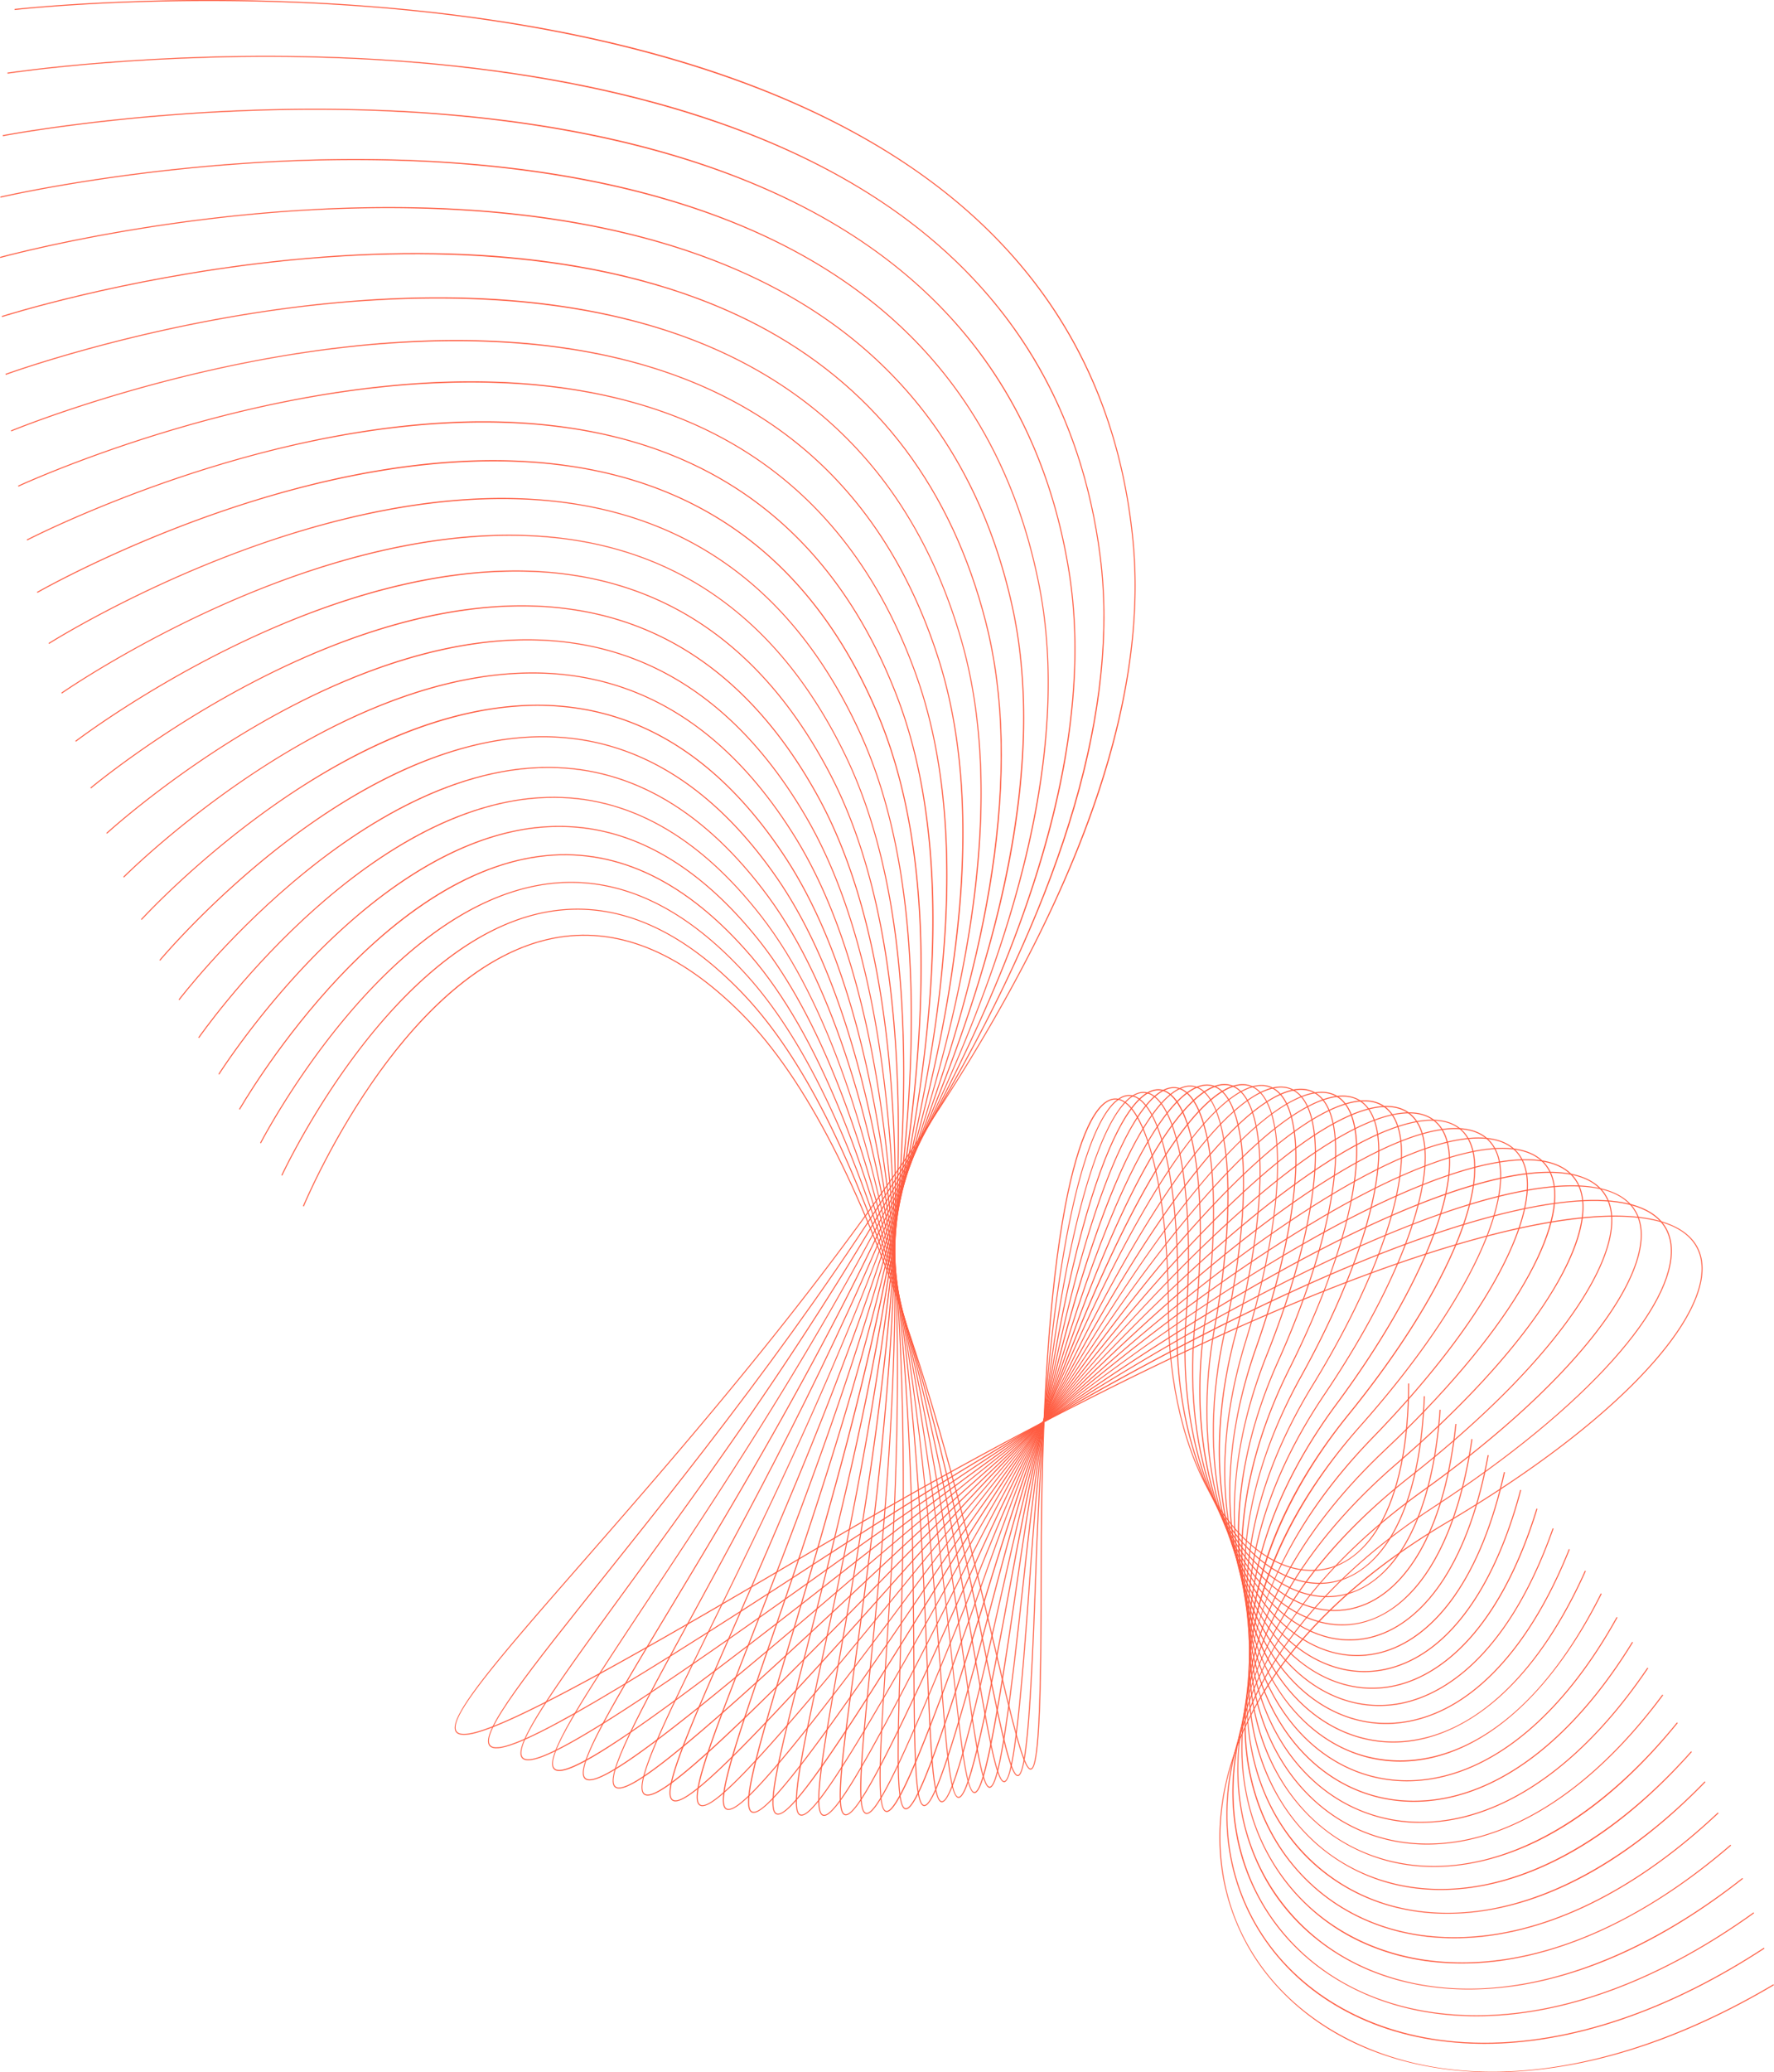 <?xml version="1.0" encoding="UTF-8"?> <svg xmlns="http://www.w3.org/2000/svg" viewBox="0 0 1772.01 2069.24"> <defs> <style>.cls-1{fill:#ff5c41;}</style> </defs> <title>Ресурс 22</title> <g id="Слой_2" data-name="Слой 2"> <g id="Слой_1-2" data-name="Слой 1"> <path class="cls-1" d="M1491.24,2069.24c-57.81,0-111-12.88-155.25-37.82-36.09-20.33-65.89-48.71-86.18-82.08a220.47,220.47,0,0,1-31.73-112.18c-.58-53.68,17.64-109.55,52.67-161.58,39.12-58.08,97.69-110.46,174.1-155.67,90.81-53.73,162.59-109.48,207.58-161.21,41.91-48.18,56.61-88.87,41.41-114.56-23.5-39.71-114.17-39-248.78,2.09-163.67,49.89-385.55,156.36-641.64,307.91-122.56,72.52-204.6,119-258.19,146.15-42.86,21.74-69.1,32.11-81.82,32.11-3.75,0-6.32-.9-7.8-2.68-11-13.26,43.67-75.87,126.47-170.65,104.82-120,248.37-284.3,364.2-465.61,137.24-214.82,199.49-400.77,185-552.7-13.44-141.33-75-257.26-182.89-344.58C784.06,63.18,538.93,19.64,362.24,6.55,170.76-7.65,16.18,9.85,14.64,10l-.11-1c1.54-.18,156.2-17.69,347.77-3.49,112.52,8.34,215.57,25.82,306.29,52C782,90.2,876.38,136.59,949.07,195.4c51.54,41.71,92.94,90.36,123,144.61,32.93,59.32,53.18,126.83,60.2,200.66,7.81,82.08-6.62,174.48-42.88,274.64-31,85.61-78.88,179.38-142.32,278.69-115.87,181.37-259.45,345.72-364.29,465.73-82.46,94.39-136.93,156.74-126.45,169.35,6.05,7.27,34.14-2.15,88.4-29.69,53.56-27.17,135.59-73.6,258.13-146.12,256.16-151.58,478.11-258.08,641.86-308,70.27-21.42,128-32,171.7-31.39,40,.54,67,10.82,78.23,29.75,15.44,26.09.7,67.2-41.51,115.73-45.06,51.81-116.93,107.62-207.83,161.41-145,85.83-227.52,201.14-226.28,316.38.87,81.38,43.66,151.87,117.4,193.4,114.62,64.55,273.18,46.64,435-49.13l.51.86c-84.93,50.27-168.24,79.06-247.61,85.58Q1507.6,2069.24,1491.24,2069.24Z"></path> <path class="cls-1" d="M1482.83,2040.88q-14.52,0-28.73-1.19c-42.59-3.57-81.34-15.08-115.18-34.21-32.62-18.44-59.09-43-78.68-73-38.27-58.66-45.65-131.3-20.76-204.54,28-82.35,94.75-159.78,193.09-223.94,74.82-48.82,136.53-99.49,178.45-146.55,39.42-44.24,59.43-82.72,57.88-111.3-.92-16.74-9.32-29.25-25-37.19-43.08-21.83-136.13-6.79-262,42.36-150.16,58.61-345.37,165.18-564.54,308.17C702.21,1634.59,625,1682.85,574.43,1711.34c-52.41,29.51-78.74,39.42-85.36,32.13C477.76,1731,528.3,1667.7,604.8,1571.85c96.7-121.14,229.13-287,334.35-468.66,124.67-215.17,178.26-399.5,159.28-547.86-17.89-139.82-82.32-252.37-191.5-334.54C744,98.16,508.13,64.65,339,58.14,155.66,51.08,9,73.32,7.56,73.54l-.15-1C8.87,72.33,155.6,50.08,339,57.14c107.73,4.15,206.85,17.45,294.6,39.53,109.71,27.6,201.87,69.1,273.92,123.32,52.11,39.21,94.47,85.75,125.91,138.32,34.43,57.57,56.63,123.81,66,196.89,10.26,80.16-.5,171.19-32,270.57-26.91,84.94-69.78,178.45-127.41,277.93-105.26,181.67-237.72,347.61-334.43,468.78C529.4,1667.92,479.07,1731,489.81,1742.8c6.17,6.79,32.9-3.48,84.13-32.33,50.57-28.48,127.74-76.73,242.88-151.85s223.19-140,321.48-193.09c89.69-48.43,171.53-87.18,243.24-115.17,126.16-49.25,219.51-64.28,262.84-42.32,16,8.11,24.58,20.9,25.51,38,1.58,28.84-18.52,67.58-58.12,112-42,47.12-103.76,97.85-178.65,146.71-98.15,64-164.78,141.3-192.69,223.43-24.79,72.94-17.45,145.27,20.65,203.68,39.73,60.9,110.12,99.82,193.1,106.78,95.15,8,201.57-24.42,307.78-93.72l.55.84C1666.68,2008.33,1570.64,2040.88,1482.83,2040.88Z"></path> <path class="cls-1" d="M1474.77,2013.33q-6.78,0-13.49-.28c-40.81-1.72-78.32-11.24-111.49-28.27-32-16.42-58.39-39-78.56-67.13a213,213,0,0,1-37.41-92c-5.5-35-2.9-71.6,7.73-108.65,23.66-82.45,85.45-161.38,178.69-228.25,80.92-58,143.79-116.66,181.82-169.56,35.43-49.29,45.76-89.25,29.07-112.52-25.41-35.43-109.52-27.93-230.77,20.59-147.43,59-344.33,175.5-569.41,336.92-108,77.43-180.44,127.3-228.1,157-49.39,30.74-74.42,41.42-81.16,34.63-11.55-11.63,35-75.5,105.38-172.19,88.86-122,210.55-289.09,305.57-470.63,112.58-215.09,157.89-397.53,134.67-542.24C1045.15,432.62,978.08,323.57,868,246.61,706.87,134,480.26,109.94,318.52,109.57h-4C141.14,109.57,4.27,135.75,2.89,136l-.19-1c1.38-.27,138.36-26.46,311.85-26.46h3.95c103,.24,198.21,9.6,283,27.84C707.45,159.2,797.3,196,868.53,245.79c52.51,36.7,95.69,81.08,128.34,131.92,35.81,55.74,59.84,120.63,71.43,192.86,12.54,78.19,5.25,167.75-21.66,266.19-23,84.15-61.07,177.24-113.12,276.68-95,181.6-216.77,348.72-305.64,470.75-70.11,96.27-116.43,159.87-105.48,170.9,6.26,6.31,31.66-4.74,79.92-34.78,47.64-29.65,120.1-79.52,228-156.93,225.15-161.47,422.13-278,569.63-337,63.37-25.36,116.06-39.59,156.63-42.3,37.14-2.48,63.19,5.14,75.32,22.06,17,23.64,6.64,64-29.07,113.68-38.09,53-101,111.7-182,169.79-206.61,148.17-221.95,325.47-148.78,427.49,41.49,57.86,108.71,91.59,189.27,95,91.06,3.84,191.43-31.59,290.25-102.46l.58.81C1658,1977.92,1562.43,2013.33,1474.77,2013.33Z"></path> <path class="cls-1" d="M1467.19,1986.56c-34.36,0-67-6-96.46-17.76-35.56-14.23-66.41-37.07-89.23-66s-37.68-64.16-43.11-101.88c-7.34-51,2.44-106.22,28.27-159.68,28.88-59.76,76.4-115.92,141.22-166.9,76.14-59.89,134.73-119.71,169.44-173,32.35-49.66,40.63-89.14,23.31-111.16-26.17-33.27-107-22.64-221.75,29.16-139.55,63-324.46,183.69-534.72,349.07-101,79.43-168.88,130.73-213.69,161.44-46.45,31.84-70.2,43.23-77,36.94-11.73-10.82,30.9-75.09,95.42-172.39,81.29-122.58,192.63-290.45,277.84-471.57,101-214.6,138.39-394.9,111.22-535.89-26.25-136.21-95.7-241.64-206.42-313.36C672.63,170.63,455.16,155.41,300.7,160.75,133.31,166.54,1.81,197.07.5,197.38l-.23-1c1.31-.3,132.89-30.85,300.38-36.65C399,156.34,490.36,162,572.11,176.61,674.33,194.86,761.78,227.19,832,272.69c111,71.87,180.56,177.52,206.86,314,14.68,76.18,10.68,164.17-11.88,261.55-19.29,83.24-52.74,175.75-99.41,275C842.36,1304.39,731,1472.3,649.69,1594.91,585.45,1691.77,543,1755.76,554.12,1766c6.25,5.76,31-6.36,75.79-37s112.67-82,213.63-161.4c210.33-165.43,395.3-286.19,534.92-349.2,60-27.09,110.22-43,149.24-47.22,35.72-3.89,61.21,2.46,73.72,18.35,17.6,22.39,9.34,62.28-23.26,112.33-34.77,53.38-93.43,113.28-169.66,173.23-123.3,97-184.94,215.68-169.12,325.66,10.94,76,60.18,138.51,131.72,167.15,106,42.4,240.55,8.65,369.29-92.6l.62.78c-67.82,53.35-136.33,87.88-203.61,102.64A327.74,327.74,0,0,1,1467.19,1986.56Z"></path> <path class="cls-1" d="M1459.74,1960.65c-32.61,0-63.3-5.85-91.39-17.46a203.9,203.9,0,0,1-77.47-55.64,206.83,206.83,0,0,1-44-85.74c-8.37-33.5-9.12-69.18-2.21-106,15.4-82.19,67.55-163.53,150.83-235.25,62.24-53.61,112.36-107.62,145-156.2,30.21-45,44.13-84.13,39.21-110.1-2.94-15.53-12.31-26.15-27.83-31.58-41.51-14.51-122.83,9.71-229,68.17C1194.53,1301.51,1037.79,1416.3,857,1572c-94.22,81.14-157.67,133.68-199.7,165.32-43.58,32.82-66.08,44.86-73,39.06-11.87-10,27-74.55,85.83-172.24,74-122.88,175.36-291.18,251.17-471.55,89.82-213.72,119.73-391.65,88.89-528.87C980.07,469.6,908.51,367.9,797.5,301.44c-156.3-93.58-364.74-100.52-512.07-89.86C125.77,223.12,1.5,257.24.27,257.59l-.27-1c1.24-.34,125.6-34.49,285.36-46,93.84-6.79,181.35-4.57,260.1,6.6,98.46,14,183.43,42,252.56,83.4C909.26,367.19,981,469.1,1011.19,603.5c16.67,74.14,15.78,160.5-2.64,256.68-15.74,82.21-44.78,174-86.3,272.8C846.41,1313.42,745,1481.75,671,1604.66c-58.57,97.25-97.26,161.49-86,170.95,12.39,10.46,88.47-46.85,271.37-204.37,93.54-80.55,182.1-151.24,263.21-210.08,74.11-53.75,142.35-97.9,202.83-131.21,106.41-58.61,188-82.85,229.8-68.24,15.88,5.55,25.47,16.43,28.48,32.33,5,26.61-8.57,64.94-39.36,110.85-32.64,48.65-82.82,102.73-145.13,156.4C1313.07,1532.85,1261,1614,1245.67,1696c-13.65,72.86,2.68,140.66,46,190.93,78.92,91.64,249.29,116.69,436.86-44.85l.65.76c-85,73.21-173.89,113.87-257,117.58Q1465.89,1960.65,1459.74,1960.65Z"></path> <path class="cls-1" d="M1452.69,1935.47c-60.6,0-114.35-22-153.17-63.24-21.74-23.08-37.52-50.8-46.88-82.39-9.68-32.65-12-67.79-6.84-104.44,11.47-81.8,59-164.08,137.37-237.93,58.28-54.9,104.77-109.75,134.43-158.63,27.51-45.31,39.39-84.12,33.45-109.27-3.54-15-13.11-24.94-28.45-29.54-40.75-12.24-118.21,14.61-218.11,75.6-120.74,73.71-267.11,191.3-435,349.5-87.68,82.59-146.83,136.18-186.16,168.64-40.79,33.67-62,46.31-69,41-12-9.22,23.29-73.88,76.63-171.75,67-122.94,158.73-291.3,225.53-470.62,79.14-212.47,101.91-387.84,67.67-521.23C950.32,489.32,876.91,391.44,766,330.23,612.53,245.6,413,246.39,272.66,262,120.55,278.83,3.23,316.21,2.06,316.59l-.3-1c1.16-.37,118.56-37.78,270.77-54.66,89.4-9.92,173.14-10.93,248.9-3,94.71,9.93,177.15,33.94,245,71.38C877.64,390.7,951.22,488.8,985.13,620.91c18.5,72.07,20.55,156.72,6.08,251.58-12.37,81.1-37.19,172-73.78,270.25-66.82,179.39-158.59,347.78-225.6,470.74-53.09,97.43-88.16,161.79-76.89,170.49,12.41,9.58,83.57-49.19,253.83-209.57,168-158.25,314.4-275.88,435.2-349.63,100.14-61.13,177.89-88,218.92-75.7,15.7,4.72,25.5,14.9,29.13,30.27,6.09,25.78-5.52,63.82-33.56,110-29.72,49-76.26,103.88-134.6,158.84-78.23,73.69-125.63,155.77-137.07,237.34-10,71.5,9.46,139.29,53.46,186,43.48,46.15,105.81,68.13,175.51,61.87,78.86-7.08,161.91-49.8,240.19-123.54l.69.73c-78.45,73.9-161.71,116.71-240.79,123.81Q1464.12,1935.47,1452.69,1935.47Z"></path> <path class="cls-1" d="M1445.78,1911a212.25,212.25,0,0,1-52-6.28,191.16,191.16,0,0,1-88.07-49.53c-23.94-23.81-41.73-54.48-51.45-88.72-13.54-47.71-11.55-101.58,5.76-155.79,19.38-60.7,56.66-119.76,110.82-175.54,62.47-64.34,108.92-126.75,134.34-180.47,23.7-50.11,26.45-87.73,7.72-105.91-13-12.6-36.28-15.26-67.4-7.69-34.25,8.34-77.12,28.45-127.4,59.78-117,72.87-267.93,203.21-436.6,377-81.36,83.8-136.35,138.27-173,171.44-38.08,34.42-58.14,47.59-65,42.74-12-8.44,18-69.61,67.8-171,60.25-122.74,142.76-290.84,200.93-468.83,68.93-210.88,84.92-383.49,47.54-513S847.38,415.78,736.81,359.8c-150.29-76.1-341-68.1-474.6-48C117.47,333.61,6.87,373.93,5.77,374.33l-.35-.94c1.1-.4,111.79-40.75,256.62-62.57C347.12,298,427.15,294,499.94,298.92c91,6.14,170.84,26.32,237.32,60,110.83,56.12,186,150.31,223.41,280,20.2,70,25,152.84,14.28,246.28C965.79,965,945,1055,913.12,1152.46c-58.19,178-140.72,346.19-201,469-47.81,97.4-79.4,161.76-68.11,169.7,12.39,8.72,78.77-51.3,236.79-214.06,168.73-173.79,319.77-304.19,436.79-377.1,50.38-31.39,93.34-51.54,127.7-59.9,31.46-7.66,55.09-4.91,68.33,8,19.06,18.5,16.39,56.52-7.52,107-25.46,53.82-72,116.32-134.52,180.74-103.32,106.42-145.72,226.83-116.33,330.36,19.63,69.16,71.52,120.58,138.8,137.55,95.72,24.14,208.26-21.39,308.76-124.91l.72.7c-53.11,54.7-108.54,93-164.75,113.88C1507.31,1905.07,1475.86,1911,1445.78,1911Z"></path> <path class="cls-1" d="M1439,1887.23a199,199,0,0,1-40-4,182.76,182.76,0,0,1-86.8-44.15c-24-22-42.51-51-53.44-83.88-15.45-46.46-15.9-99.71-1.29-154,16.37-60.83,50.4-120.66,101.16-177.83S1448.84,1310.18,1473,1261c22.37-45.59,30.41-83.59,22.62-107-4.59-13.81-14.39-22.34-29.13-25.37-39-8-108.81,23.51-196.7,88.71-106.19,78.78-232.87,200.76-376.53,362.57C818,1664.69,767,1719.9,732.85,1753.66c-35.45,35-54.32,48.72-61.2,44.31-12-7.67,14.87-68.73,59.34-169.88,53.78-122.32,127.43-289.84,177.36-466.22,59.16-209,68.73-378.65,28.47-504.27C896.2,530.86,819.89,440.83,710,390c-146.93-68-329.08-53.26-456-29C116.45,387.39,12.3,430.35,11.27,430.78l-.39-.92c1-.43,105.26-43.43,242.92-69.78,80.86-15.48,157.27-22.28,227.1-20.19,87.32,2.6,164.54,19.16,229.54,49.22,110.13,50.94,186.62,141.17,227.33,268.18,21.76,67.88,29.15,148.9,22,240.83-6.13,78.57-23.1,167.4-50.45,264-49.94,176.44-123.61,344-177.4,466.36-41.2,93.71-71,161.42-59.72,168.63,12.31,7.9,74.08-53.19,220.28-217.87,143.71-161.85,270.44-283.89,376.69-362.7,88.11-65.38,158.25-96.94,197.5-88.89,15.1,3.1,25.16,11.86,29.87,26,7.87,23.65-.18,61.92-22.67,107.75-24.17,49.25-63.75,105.48-114.48,162.61-95.53,107.6-132.79,231.29-99.67,330.85,22.41,67.35,73.25,113.77,139.49,127.37,92.16,18.92,197.85-29.73,290-133.48l.74.66c-48.71,54.87-100.17,94.09-153,116.58C1503.94,1880.1,1470.69,1887.23,1439,1887.23Z"></path> <path class="cls-1" d="M1432.22,1864.21a186,186,0,0,1-29.23-2.28,174.36,174.36,0,0,1-85.14-38.92c-24-20.27-43-47.55-55-78.89-17.27-45.12-20.07-97.67-8.08-152,13.42-60.85,44.28-121.35,91.71-179.8,47-57.95,83.23-114.57,104.73-163.74,19.94-45.6,26.18-83.1,17.57-105.58-5-13.15-14.85-21-29.2-23.26-37.93-6-104.06,27.49-186.21,94.41-99.23,80.85-216.6,204.48-348.84,367.46-69.38,85.5-116.45,141.29-148.13,175.56-29.32,31.7-46.58,46.35-54.82,46.35a5.17,5.17,0,0,1-2.62-.65c-11.91-6.94,11.86-67.76,51.26-168.52C797.79,1512.7,863,1346,905,1171.52c49.84-206.79,53.35-373.35,10.44-495.06-43.69-123.92-121-209.94-229.9-255.67-143.37-60.22-317.1-39.32-437.6-11.18-130.59,30.51-228.52,75.84-229.49,76.3L18,485c1-.46,99-45.83,229.68-76.35,76.76-17.93,149.61-27.31,216.54-27.87,83.67-.68,158.26,12.44,221.69,39.09,109.13,45.84,186.66,132.06,230.45,256.26,23.19,65.76,33,144.89,29.21,235.21C942.34,988.53,929,1076.15,906,1171.75c-42.08,174.59-107.25,341.29-154.83,463-36.49,93.35-62.86,160.79-51.68,167.3,12.19,7.1,69.47-54.87,204.28-221,290.1-357.54,467.08-473.21,536-462.23,14.72,2.35,24.81,10.39,30,23.89,8.7,22.73,2.45,60.5-17.6,106.34-21.53,49.25-57.79,106-104.86,164-89.38,110.16-120.59,233.81-83.48,330.77,24.61,64.28,75.4,107,139.37,117.18,88.58,14.12,187.67-37.3,271.87-141.07l.78.63c-44.56,54.92-92.26,94.9-141.76,118.82C1500,1855.78,1465.29,1864.21,1432.22,1864.21Z"></path> <path class="cls-1" d="M1425.78,1841.87c-36.47,0-70.78-11-99.87-32.56-91.78-68-120-233.83,8.53-407.36,43.46-58.69,76.46-115.66,95.42-164.74,17.59-45.53,22.13-82.46,12.78-104-5.42-12.46-15.21-19.58-29.1-21.17-36.83-4.21-99.3,31.14-175.89,99.55-92.5,82.63-200.91,207.57-322.19,371.35-63.72,86-107,142.26-136.33,176.93-30.43,36-47,50.48-53.76,46.93-11.82-6.22,9-66.7,43.53-166.91,41.63-120.86,98.65-286.38,133.21-458.82,40.95-204.31,38.73-367.62-6.58-485.4C849,574.72,770.86,492.74,663.31,452c-139.66-52.9-305.17-26.25-419.43,5.42C120.06,491.75,28.11,539.19,27.2,539.67l-.47-.89c.92-.48,93-48,216.89-82.32,72.79-20.18,142.17-31.94,206.23-35,80.09-3.78,152,6.17,213.82,29.58,107.82,40.84,186.15,123,232.79,244.25,24.49,63.64,36.59,140.84,36,229.45-.53,75.75-10.4,162.06-29.33,256.51-34.57,172.5-91.6,338.06-133.24,459-32,92.81-55.07,159.87-44,165.7,12,6.32,65-56.35,188.81-223.58,266-359.14,432.16-478.92,499-471.3,14.28,1.64,24.34,9,29.9,21.78,9.46,21.77,4.93,59-12.76,104.74-19,49.17-52,106.21-95.55,165-128.12,173-100.12,338.28-8.74,406,43,31.82,97.4,40.54,153.28,24.56,63.27-18.09,125.75-66.87,180.68-141l.81.6C1606.2,1767,1543.54,1815.87,1480.05,1834A197.36,197.36,0,0,1,1425.78,1841.87Z"></path> <path class="cls-1" d="M1419.07,1820.18a157,157,0,0,1-88.67-26.92c-47.8-32.25-78.11-89.86-83.16-158-4-54,5.8-140.06,75.27-243,45.75-67.82,77.66-131.58,92.26-184.37,13.64-49.3,10.45-83.66-9-96.76-13.07-8.82-33.48-7.42-59,4.06-28.14,12.64-62,36.88-100.51,72-89.49,81.6-200.24,218.78-320.27,396.71-58.26,86.37-98,142.89-125,177.88-25.6,33.18-40.72,48.4-48.23,48.41a4.41,4.41,0,0,1-1.94-.42c-11.68-5.53,6.33-65.58,36.17-165.06,69.85-232.81,199.85-666.17,90-929.48C827.88,597.36,749.23,519.42,643.28,483.55c-135.81-46-293.31-14-401.51,20.85C124.5,542.22,38.27,591.55,37.41,592l-.5-.86c.86-.5,87.18-49.88,204.55-87.73,68.94-22.23,134.94-36.19,196.18-41.51,76.57-6.64,145.87.32,206,20.66,106.23,36,185.09,114.09,234.36,232.2,25.67,61.51,39.88,136.74,42.26,223.59,2,74.24-4.56,159.13-19.58,252.33C873.21,1360.92,824,1525.08,788,1645c-27.64,92.13-47.61,158.7-36.7,163.87,11.84,5.63,60.6-57.62,173.87-225.53,120.08-178,230.88-315.24,320.43-396.89,38.63-35.23,72.54-59.53,100.77-72.21,25.87-11.63,46.61-13,60-4,19.81,13.36,23.14,48.11,9.38,97.85-14.64,52.9-46.59,116.76-92.4,184.67-69.31,102.74-79.1,188.53-75.11,242.41,5,67.88,35.19,125.21,82.73,157.29,42.38,28.59,94.71,34.49,147.33,16.61,59.6-20.25,117.43-70,167.25-143.82l.83.55c-49.94,74-107.95,123.9-167.76,144.21A184.92,184.92,0,0,1,1419.07,1820.18Z"></path> <path class="cls-1" d="M777.13,1812a4.31,4.31,0,0,1-1.66-.32c-11.51-4.88,3.8-64.39,29.16-163,59.31-230.5,169.69-659.56,55.29-913.78-51.55-114.56-130.46-188.45-234.55-219.6-131.87-39.48-281.56-2.66-383.91,35.18C130.54,591.51,49.78,642.5,49,643l-.54-.84c.81-.51,81.65-51.56,192.68-92.6,65.21-24.11,127.93-40.1,186.4-47.53,73.12-9.28,139.78-5.14,198.14,12.33C730,545.61,809.16,619.68,860.84,734.52c26.72,59.4,42.91,132.62,48.11,217.63,4.44,72.67,1,156.07-10.35,247.9-20.65,167.7-62.46,330.23-93,448.91-23.49,91.3-40.46,157.27-29.73,161.82,11.62,4.92,56.33-58.7,159.44-226.93,219.34-357.86,364.32-485.11,427.45-485.11l1.21,0c13.25.34,23.09,6.29,29.27,17.66,10.75,19.81,9.38,55.71-3.86,101.1-14.2,48.72-41.11,106.12-77.81,166-63.67,103.88-69.86,188.82-63.85,241.78,7.59,66.77,39.25,121.81,86.86,151,41.66,25.53,91.85,28.81,141.32,9.23,56-22.17,109.43-72.68,154.4-146l.85.52c-45.09,73.56-98.64,124.2-154.88,146.46-49.77,19.7-100.28,16.4-142.21-9.31-47.88-29.34-79.71-84.65-87.33-151.72-6-53.12.17-138.3,64-242.43,36.65-59.79,63.52-117.11,77.7-165.75,13.17-45.13,14.56-80.77,3.94-100.34-6-11-15.55-16.8-28.42-17.14l-1.2,0c-62.85,0-207.44,127.11-426.58,484.63-53,86.52-89.26,143.22-114,178.43C798.4,1796.57,784.31,1812,777.13,1812Z"></path> <path class="cls-1" d="M800.58,1813a4,4,0,0,1-1.4-.25c-11.32-4.26,1.41-63.15,22.49-160.72,49.26-227.87,140.93-652,22.47-897.2-53.71-111.17-132.65-181-234.62-207.63-127.85-33.36-270,7.92-366.65,48.43C138.07,639.57,62.56,692,61.81,692.56l-.57-.83c.75-.52,76.35-53,181.24-97,61.61-25.81,121.14-43.66,176.91-53,69.74-11.74,133.8-10.2,190.38,4.56C712,573,791.2,643,845,754.43,872.72,811.71,890.73,882.9,898.58,966c6.71,71,6.16,152.89-1.62,243.25-14.22,165-49,325.7-74.31,443-19.53,90.35-33.63,155.62-23.12,159.57,11.36,4.31,52.18-59.58,145.54-227.8,98.63-177.71,191.48-316.22,268.51-400.57,33.27-36.42,62.94-62.17,88.21-76.53,23.48-13.35,42.15-16.37,55.47-9,19.69,10.93,25.41,43.83,16.09,92.65-9.76,51.13-35.82,116.57-73.39,184.26-58.15,104.76-60.92,188.69-53,240.65,10,65.54,42.93,118.24,90.4,144.59,40.82,22.66,88.88,23.52,135.3,2.42,52.59-23.9,101.74-75,142.14-147.78l.87.48c-40.5,73-89.81,124.22-142.59,148.21-46.73,21.23-95.1,20.36-136.2-2.46-47.75-26.5-80.88-79.46-90.91-145.31-5.39-35.39-4-73.22,4-112.45,8.74-42.54,25.26-85.89,49.09-128.83,37.52-67.6,63.55-132.94,73.29-184,9.23-48.36,3.69-80.88-15.6-91.59-12.81-7.11-31.65-4-54.49,9-25.17,14.3-54.76,40-88,76.34-77,84.29-169.78,222.73-268.37,400.37-48,86.5-80.9,143.26-103.51,178.61C820.53,1797.41,807.45,1813,800.58,1813Z"></path> <path class="cls-1" d="M823.16,1813.23a3.68,3.68,0,0,1-1.17-.18c-11.1-3.67-.83-61.86,16.17-158.27,39.68-225,113.55-643.68-8.51-879.84C774,667.28,695.27,601.42,595.64,579.18c-123.79-27.63-258.53,17.74-349.77,60.67C147,686.37,76.51,740.12,75.81,740.66l-.61-.8c.7-.54,71.27-54.35,170.25-100.92C303.59,611.59,360,592,413.15,580.86c66.44-14,127.92-14.88,182.71-2.65,99.93,22.3,178.89,88.34,234.67,196.27,28.52,55.17,48.22,124.31,58.55,205.48,8.83,69.38,11,149.58,6.6,238.38-8.12,162.17-36.1,320.79-56.53,436.62C823.4,1744.21,812,1808.7,822.3,1812.1c11.09,3.67,48.16-60.32,132.16-228.19,179.47-358.64,305.27-490.12,363.17-493.58,12.1-.73,21.54,3.94,28.08,13.85,11.75,17.8,13.18,52.22,4,96.92-9.8,48-31,105.26-61.24,165.74-88.11,176.08-43.37,330,50.79,377.15,67.6,33.83,176.2,14.09,259.76-152.9l.89.45c-36.17,72.29-81.43,124-130.89,149.5-43.79,22.59-90,24-130.21,3.85-47.43-23.73-81.66-74.34-93.93-138.86-6.58-34.62-6.68-71.92-.31-110.86,6.92-42.26,21.39-85.59,43-128.78,68.5-136.89,78.12-230.05,57.27-261.66-6.33-9.59-15.47-14.11-27.19-13.4-57.62,3.44-183.06,134.76-362.34,493-43.19,86.31-72.87,143-93.41,178.43C841.84,1797.46,829.75,1813.23,823.16,1813.23Z"></path> <path class="cls-1" d="M844.87,1812.64a3.42,3.42,0,0,1-1-.13c-10.85-3.11-2.93-60.52,10.19-155.64,30.58-221.76,87.51-634.56-37.71-861.77-57.34-104-135.64-166-232.72-184C464,588.78,336.36,637.88,250.4,683,157.22,731.88,91.52,786.76,90.87,787.31l-.64-.77c.65-.55,66.42-55.49,159.69-104.43,54.78-28.75,108.2-49.84,158.77-62.69,63.23-16.06,122.16-19.2,175.16-9.33,97.39,18.13,175.92,80.21,233.41,184.53,125.39,227.5,68.43,640.51,37.83,862.39-12.15,88-20.92,151.67-10.91,154.54,10.81,3.08,44.26-60.85,119.3-228.1,79-176.12,155.33-314.71,220.68-400.77,28.25-37.2,53.92-64,76.31-79.74,20.81-14.61,37.92-19.07,50.83-13.28,19.3,8.66,27,39.64,21.72,87.23-5.53,49.82-25.35,114.61-55.79,182.45-64.07,142.79-40.6,257.78,2.73,317.78,31.6,43.77,77,66.06,124.67,61.21,69.13-7.07,132.53-67.4,178.51-169.89l.92.41c-24.06,53.6-52.81,95.7-85.46,125.12-29.28,26.39-61.74,42.07-93.87,45.35-48,4.92-93.76-17.55-125.58-61.61-25.65-35.53-40.31-81.94-42.39-134.23-2.3-57.92,11.38-121.74,39.56-184.55,30.4-67.75,50.18-132.44,55.71-182.15,5.24-47.13-2.27-77.74-21.14-86.21-12.39-5.56-29.63-1-49.85,13.19-22.3,15.65-47.9,42.41-76.08,79.52-65.3,86-141.58,224.53-220.57,400.58-38.58,86-65.18,142.52-83.73,177.94C862.34,1796.78,851.2,1812.64,844.87,1812.64Z"></path> <path class="cls-1" d="M865.73,1811.33a3.46,3.46,0,0,1-.78-.09c-10.58-2.6-4.89-59.16,4.53-152.86,21.95-218.34,62.8-624.74-65.15-843.07C745.52,715,667.87,656.93,573.51,642.81,457.89,625.5,337.19,678,256.3,725.06c-87.68,51-148.78,106.88-149.39,107.44l-.68-.74c.61-.56,61.78-56.47,149.55-107.55,51.55-30,102.07-52.5,150.14-66.87,60.1-18,116.54-23.18,167.73-15.52,94.68,14.17,172.58,72.37,231.54,173,128.12,218.62,87.24,625.23,65.29,843.68-8.72,86.73-15,149.4-5.29,151.78,12.12,3,51.5-88.83,106.93-227.56C1042,1407.78,1110.57,1269.56,1170.4,1183c25.86-37.44,49.62-64.67,70.61-80.94,19.52-15.14,35.84-20.25,48.5-15.18,19,7.59,27.59,37.59,24.16,84.47-3.6,49.06-20.47,113.36-47.52,181.06-42.29,105.83-35.92,185.84-23.12,234.33,16.16,61.24,51.79,106.9,97.77,125.28,37.81,15.1,79.54,9.85,117.5-14.79,43-27.91,80.63-79.93,108.79-150.42l.93.37c-28.24,70.69-66,122.86-109.17,150.89-38.25,24.82-80.3,30.1-118.42,14.87-46.27-18.48-82.13-64.39-98.37-126-8.7-33-11.47-69-8.24-107.16,3.51-41.43,14.07-84.42,31.4-127.79,27-67.61,43.86-131.81,47.45-180.76,3.4-46.41-5-76.06-23.53-83.48-12.13-4.85-28.57.36-47.52,15-20.91,16.21-44.59,43.37-70.4,80.72-59.78,86.53-128.31,224.68-198.17,399.53-34.16,85.5-57.82,141.78-74.45,177.12S871.82,1811.33,865.73,1811.33Z"></path> <path class="cls-1" d="M885.75,1809.33a2.56,2.56,0,0,1-.62-.07c-10.3-2.1-6.73-57.75-.82-149.94,13.77-214.67,39.39-614.26-90.9-823.8-60-96.56-136.86-150.79-228.33-161.19C453.52,661.64,339.5,717.2,263.5,766,181.12,819,124.4,875.66,123.84,876.23l-.71-.71c.57-.56,57.34-57.31,139.81-110.31,48.44-31.13,96.15-54.9,141.79-70.65,57.07-19.7,111.06-26.84,160.46-21.23C657,683.77,734.06,738.16,794.26,835c130.46,209.82,104.82,609.61,91,824.4-5.47,85.32-9.42,147,0,148.89a2.31,2.31,0,0,0,.46,0c12.16,0,46.65-90.67,94.62-226.67,56.8-161,111.76-287.44,163.36-375.7,42.87-73.33,82.12-116.64,110.53-121.94,10.27-1.92,18.87,1.07,25.57,8.89,12.68,14.82,17.65,46.74,14,89.89-3.92,46.24-17.27,102.66-38.6,163.14-51.12,144.93-19.72,254.51,26.71,308.74,31.77,37.1,74.13,53.88,116.2,46,29.08-5.43,57.67-22.61,82.68-49.68,28-30.26,51.53-72.28,70.09-124.91l.94.33c-18.61,52.76-42.26,94.9-70.3,125.25-25.15,27.24-53.93,44.52-83.22,50a112.28,112.28,0,0,1-20.58,1.91c-35.4,0-69.74-16.94-96.57-48.27-27.32-31.91-44.94-75.65-51-126.5-6.66-56.36,1.66-119.72,24.06-183.22,21.3-60.41,34.63-116.73,38.55-162.9,3.64-42.88-1.25-74.54-13.76-89.15-6.45-7.53-14.73-10.41-24.63-8.56-50.63,9.45-149,145-273.13,497C922.46,1749,897.12,1809.32,885.75,1809.33Z"></path> <path class="cls-1" d="M904.92,1806.68a2.42,2.42,0,0,1-.47,0c-10-1.65-8.44-56.32-5.85-146.89,6-210.81,17.23-603.2-115-804-61-92.73-136.85-143.25-225.31-150.16-107.54-8.4-215.11,49.94-286.41,100.36-77.28,54.65-129.78,112-130.3,112.59l-.74-.67c.52-.57,53.09-58,130.46-112.73C316.75,773,361.74,748,405,731c54.12-21.28,105.72-30.18,153.34-26.46,88.79,6.93,164.85,57.6,226.08,150.6,132.4,201.11,121.18,593.71,115.16,804.62-2.4,83.82-4.13,144.37,5,145.88a2,2,0,0,0,.35,0c11.61,0,41.75-90.12,83.38-225.32,52.88-171.76,106.94-308.55,156.34-395.58,41.45-73,78.26-108.93,103.63-101.12,18.28,5.63,28.33,33.66,28.31,78.95,0,47.36-11.4,110.36-32,177.39-44.8,145.54-9.9,252.17,37.71,303.43,31.55,34,72.24,48.26,111.65,39.24,27.73-6.35,54.59-24.17,77.69-51.55,25.81-30.59,47-72.55,63.1-124.7l1,.29c-16.1,52.29-37.39,94.36-63.29,125.06-23.23,27.54-50.29,45.48-78.23,51.87-39.76,9.1-80.81-5.31-112.6-39.53-47.8-51.47-82.87-158.46-37.93-304.4,20.61-66.94,32-129.84,32-177.1,0-44.81-9.78-72.51-27.6-78-11.55-3.55-26.38,2.76-42.88,18.26-18.22,17.12-38.27,44.84-59.59,82.4-49.36,87-103.4,223.69-156.26,395.39C938.13,1746.84,915.83,1806.68,904.92,1806.68Z"></path> <path class="cls-1" d="M923.26,1803.43l-.34,0c-9.69-1.23-10-54.87-10.58-143.74-1.29-206.75-3.68-591.6-137.49-783.87C713,787,638.39,740,553.05,736.39c-103.56-4.45-204.9,56.4-271.67,108.21C209,900.77,160.52,958.72,160,959.3l-.77-.64c.49-.58,49-58.62,121.49-114.85,42.57-33,84.93-59,125.93-77.15C458,744,507.22,733.42,553.09,735.39c85.67,3.67,160.56,50.72,222.58,139.84,134,192.53,136.38,577.57,137.67,784.43.51,82.23.88,141.63,9.7,142.75a1.14,1.14,0,0,0,.26,0c11.1,0,37.07-89.42,72.61-223.61,45-169.87,92.29-305.62,136.78-392.59,37.34-73,71.51-109.58,96.2-103,17.84,4.73,28.52,31.79,30.06,76.21,1.61,46.43-7.21,108.63-24.83,175.15-21.63,81.68-20.7,161.31,2.63,224.21,20.87,56.27,57.62,95.11,100.82,106.55,34.4,9.11,70.15-.69,100.67-27.61,34.58-30.49,62.32-82.37,80.24-150l1,.25c-18,67.84-45.82,119.89-80.55,150.52-30.77,27.15-66.85,37-101.58,27.83-43.53-11.53-80.52-50.59-101.51-107.17-11.2-30.21-17.34-64-18.26-100.47-1-39.63,4.25-81.46,15.61-124.35,17.59-66.42,26.39-128.52,24.79-174.86-1.52-43.93-11.93-70.67-29.32-75.27-11.22-3-25.25,3.81-40.58,19.63-16.93,17.45-35.25,45.35-54.47,82.89-44.46,86.91-91.73,222.6-136.7,392.4C953.15,1744.19,933.73,1803.42,923.26,1803.43Z"></path> <path class="cls-1" d="M940.79,1799.62h-.23c-9.38-.85-11.5-53.41-15-140.49-8.17-202.53-23.39-579.51-158.42-763.32-62.41-84.95-135.71-128.35-217.85-129h-1.84c-99,0-193.51,62.62-255.55,115.34-67.65,57.5-112.28,115.93-112.72,116.52l-.8-.61c.44-.58,45.14-59.1,112.88-116.67,39.78-33.82,79.62-60.7,118.41-79.9,48.5-24,95.49-36,139.63-35.67,82.47.65,156,44.19,218.65,129.41,135.21,184,150.43,561.24,158.61,763.87,3.25,80.56,5.6,138.76,14.11,139.53h.17c10.62,0,32.6-88.6,62.32-221.57,37.49-167.77,78.34-302.3,118.13-389,33.4-72.81,65-110,89-104.59,17.38,3.88,28.6,30,31.6,73.47,3.14,45.47-3.24,106.79-18,172.67-14.16,63.39-15.17,125-2.91,178.1,10.89,47.15,32.4,87.38,60.57,113.28,31,28.54,67.34,38.23,102.22,27.29,25.18-7.89,48.82-26.75,68.35-54.53,21.84-31,38.7-72.72,50.13-123.83l1,.21c-11.45,51.25-28.37,93-50.28,124.2-19.66,28-43.48,47-68.87,54.91-35.24,11-71.89,1.28-103.2-27.51-28.73-26.41-49.77-65.77-60.86-113.8-12.3-53.27-11.29-115,2.9-178.54,14.7-65.78,21.08-127,17.94-172.38-3-43-13.91-68.79-30.82-72.57-10.89-2.43-24.14,4.78-38.33,20.84-15.68,17.75-32.34,45.74-49.52,83.19-39.77,86.68-80.59,221.14-118.07,388.85C967.51,1741.07,950.85,1799.62,940.79,1799.62Z"></path> <path class="cls-1" d="M957.51,1795.28h-.13c-9.07-.49-12.87-51.93-19.17-137.14-14.65-198.16-41.92-567-177.85-742.48-62.78-81-134.63-121.08-213.5-118.94C451,799.3,361.53,864.36,303.31,918.48,240.2,977.15,199.25,1036,198.84,1036.55L198,1036c.41-.59,41.42-59.49,104.61-118.23,37.12-34.51,74.52-62.21,111.16-82.35,45.82-25.18,90.59-38.53,133-39.68,79.22-2.11,151.34,38,214.32,119.33,136.11,175.71,163.4,544.75,178.06,743,5.83,78.83,10,135.78,18.22,136.22h.1c10.18,0,28.35-87.64,52.49-219.21,28.35-154.53,59.4-277.11,92.27-364.34,27.31-72.47,55.25-117,78.66-125.31,7.94-2.83,15.18-1.53,21.53,3.87,13,11.1,21.56,39.41,24,79.69,2.59,43.14-1.76,97.1-12.57,156-11.58,63.12-10.37,123.93,3.52,175.86,12.32,46.08,34.72,84.74,63.08,108.88,30.35,25.82,65,33.67,97.47,22.09,24-8.53,46.1-27.79,64-55.69,20-31.19,34.83-72.64,44.1-123.2l1,.18c-9.3,50.69-24.19,92.26-44.25,123.56-18,28.08-40.3,47.48-64.48,56.1-32.86,11.7-67.82,3.79-98.46-22.28-28.51-24.26-51-63.11-63.4-109.38-13.92-52.07-15.14-113-3.54-176.3,21.06-114.78,16.51-211.33-11.07-234.79-6-5.16-13-6.4-20.54-3.7C1139.61,1101.2,1073,1237.43,1011,1575.25,981.24,1737.49,967.2,1795.28,957.51,1795.28Z"></path> <path class="cls-1" d="M973.43,1790.46h0c-8.74-.16-14.12-50.43-23-133.72C929.62,1463.09,891,1102.62,754.53,935.35c-62.95-77.14-133.19-113.9-208.8-109.24-92.05,5.66-176,72.47-230.15,127.52C256.84,1013.31,219.4,1072.41,219,1073l-.84-.54c.37-.59,37.85-59.77,96.66-119.53,34.56-35.1,69.6-63.54,104.17-84.51,43.24-26.24,85.85-40.81,126.65-43.32,75.94-4.68,146.47,32.21,209.64,109.61,136.69,167.5,175.3,528.16,196,721.91,8.24,77,14.2,132.68,22.06,132.83h0c9.77,0,24.31-86.58,43.13-216.57,23.61-163.08,52.47-294.63,83.46-380.45,26-72,52.73-109.91,75.22-106.68,16.38,2.38,28.51,26.57,34.16,68.13,5.9,43.42,4,102.74-5.28,167-11.48,79.29-2.9,154.27,24.16,211.15,24.22,50.91,60.83,83.4,100.44,89.13,31.38,4.54,60.86-8.18,85.25-36.79,27.26-32,46.59-83,55.93-147.44l1,.15c-9.36,64.67-28.78,115.83-56.15,147.94-21.15,24.8-47.09,38-74.11,38a84.77,84.77,0,0,1-12.06-.87c-39.94-5.78-76.83-38.47-101.19-89.69-13-27.29-21.79-58.51-26.16-92.8-4.76-37.29-4.12-77.3,1.91-118.92,9.29-64.21,11.17-123.43,5.28-166.76-5.51-40.48-17.65-65-33.31-67.27-10.18-1.47-21.92,6.42-33.94,22.83-13.29,18.14-26.81,46.13-40.2,83.2-31,85.75-59.81,217.24-83.41,380.25C994.33,1733.49,982.77,1790.46,973.43,1790.46Z"></path> <path class="cls-1" d="M988.58,1785.19c-8.05,0-14.32-42.31-26.61-130.24-26.42-189-75.59-540.89-212.38-700.11C686.66,881.59,618.1,848,545.79,854.91c-88.38,8.49-166.9,76.84-217.2,132.68C274.05,1048.14,240,1107.44,239.66,1108l-.87-.5c.34-.59,34.43-60,89-120.6,32.08-35.62,64.86-64.69,97.43-86.41,40.73-27.17,81.25-42.85,120.43-46.61,72.65-7,141.51,26.76,204.66,100.27,137,159.45,186.18,511.49,212.61,700.62,10.5,75.1,18.08,129.38,25.62,129.38h0c9.39-.15,20.46-85.52,34.19-213.66,17.2-160.5,40.51-290.34,67.39-375.48,22.57-71.49,47-109.59,68.7-107.25,15.85,1.7,28.34,25,35.18,65.51,7.14,42.35,7.34,100.57.55,163.93-6.67,62.21-1.35,121.16,15.4,170.48,14.85,43.76,38.65,79.25,67,100,28.71,20.95,60,25.64,88.13,13.18,21.71-9.61,41-29.48,55.8-57.45,16.54-31.3,27.62-72.19,32.91-121.55l1,.11c-5.3,49.48-16.41,90.5-33,121.9-14.9,28.18-34.36,48.21-56.28,57.91-28.46,12.6-60.11,7.88-89.12-13.29-28.53-20.82-52.46-56.49-67.38-100.44-16.79-49.45-22.13-108.55-15.45-170.91,6.78-63.27,6.59-121.4-.53-163.66-6.66-39.48-19.17-63-34.3-64.67-9.83-1.07-20.84,7.11-31.83,23.62-12.15,18.25-24.2,46.15-35.81,82.93-26.87,85.08-50.16,214.85-67.35,375.29-17,158.26-26.17,214.41-35.17,214.55Z"></path> <path class="cls-1" d="M1003,1779.52c-7.72,0-15.17-41.27-29.88-126.72-31.73-184.3-90.79-527.37-227.58-678.69-62.73-69.4-129.54-100-198.55-91-84.8,11.07-158.12,80.77-204.7,137.29-50.49,61.27-81.29,120.68-81.6,121.27l-.89-.45c.31-.6,31.16-60.1,81.72-121.46,29.7-36,60.3-65.66,90.93-88,38.32-28,76.81-44.68,114.41-49.59,69.36-9.05,136.45,21.68,199.42,91.34,137,151.54,196.08,494.79,227.82,679.19,12.58,73,21.67,125.89,28.89,125.89h.07c9-.45,16.77-84.47,25.67-210.5,22.89-324.11,69.29-458.21,105.08-475.63,6.4-3.12,12.6-2.7,18.45,1.25,27.35,18.48,41,109.08,33.11,220.33-5.43,77,7.44,148.43,36.24,201.22,25.78,47.24,61.77,75.83,98.75,78.44,29.11,2.07,55.34-12.21,75.86-41.26,22.93-32.46,37.37-82.52,41.76-144.78l1,.07c-4.41,62.44-18.91,112.68-41.94,145.29-20.44,28.93-47.7,43.73-76.75,41.68-37.33-2.63-73.61-31.42-99.56-79-28.89-52.94-41.8-124.6-36.35-201.76,7.83-110.91-5.61-201.15-32.68-219.43a16.49,16.49,0,0,0-17.46-1.19c-35.54,17.31-81.66,151.13-104.51,474.81-11,155.67-18,211-26.62,211.43Z"></path> <path class="cls-1" d="M1016.6,1773.46c-7.43,0-16-40.18-32.92-123.14C947,1470.82,878.74,1136.71,742.21,993.13c-62.37-65.6-127.33-93.36-193.07-82.5C467.82,924.05,399.51,994.89,356.53,1052c-46.6,61.87-74.3,121.32-74.57,121.91l-.91-.42c.27-.59,28-60.14,74.68-122.09,27.41-36.4,55.9-66.5,84.66-89.46,36-28.73,72.52-46.31,108.59-52.26,66.09-10.91,131.35,17,194,82.8,136.72,143.79,205,478.08,241.72,657.68,14.5,71,25,122.34,31.91,122.34h.11c8.62-.72,13.27-83.32,17.59-207.13,11.14-318.84,51.3-451.69,85.17-469.7a16.46,16.46,0,0,1,17.47.56c27,16.89,43.23,105.25,39.4,214.87-2.64,75.64,12.14,145.24,41.62,196,26.38,45.41,61.94,72.16,97.56,73.41,28,1,52.72-13.92,71.44-43.08,20.91-32.59,33.1-82.11,35.23-143.22l1,0c-2.14,61.29-14.38,111-35.39,143.73-18.09,28.19-42.81,43.58-69.82,43.58-.83,0-1.66,0-2.49,0-36-1.26-71.84-28.2-98.4-73.91-29.57-50.9-44.39-120.69-41.75-196.52,3.82-109.28-12.19-197.27-38.93-214a15.54,15.54,0,0,0-16.47-.53c-33.62,17.88-73.52,150.44-84.64,468.86-5.34,152.94-10.18,207.39-18.5,208.08Z"></path> <path class="cls-1" d="M1029.5,1767.06c-7.15,0-16.7-39.07-35.72-119.54-41.26-174.61-118.08-499.64-254.08-635.64C677.85,950,614.79,925,552.26,937.48c-77.94,15.56-141.41,87.37-180.94,144.88-42.85,62.34-67.56,121.76-67.81,122.35l-.92-.38c.24-.59,25-60.11,67.91-122.54,25.21-36.67,51.66-67.17,78.63-90.64,33.73-29.36,68.36-47.75,102.93-54.65,62.87-12.56,126.24,12.57,188.34,74.67,136.21,136.21,213.07,461.41,254.35,636.12,16.4,69.39,28.25,119.55,34.86,118.76,8.25-1,9.94-82.06,9.94-203.53,0-152,8.29-275.9,24-358.3,13.17-69.2,31.14-107.31,50.59-107.31,14.21,0,27.5,20.57,37.4,57.94,10.34,39,16,93.58,16,153.67,0,74.21,16.53,141.89,46.56,190.6,26.87,43.58,61.94,68.58,96.2,68.58,27,0,50.18-15.44,67.18-44.64,19-32.65,29.06-81.59,29.06-141.54h1c0,60.12-10.1,109.24-29.19,142-16.95,29.11-41.11,45.14-68,45.14-34.62,0-70-25.17-97-69.06-30.12-48.86-46.71-116.73-46.71-191.12,0-60-5.68-114.49-16-153.41-9.64-36.36-22.92-57.2-36.44-57.2-18.64,0-36.73,38.81-49.61,106.5-15.67,82.33-24,206.17-24,358.11,0,150.07-2.83,203.59-10.83,204.53Z"></path> </g> </g> </svg> 